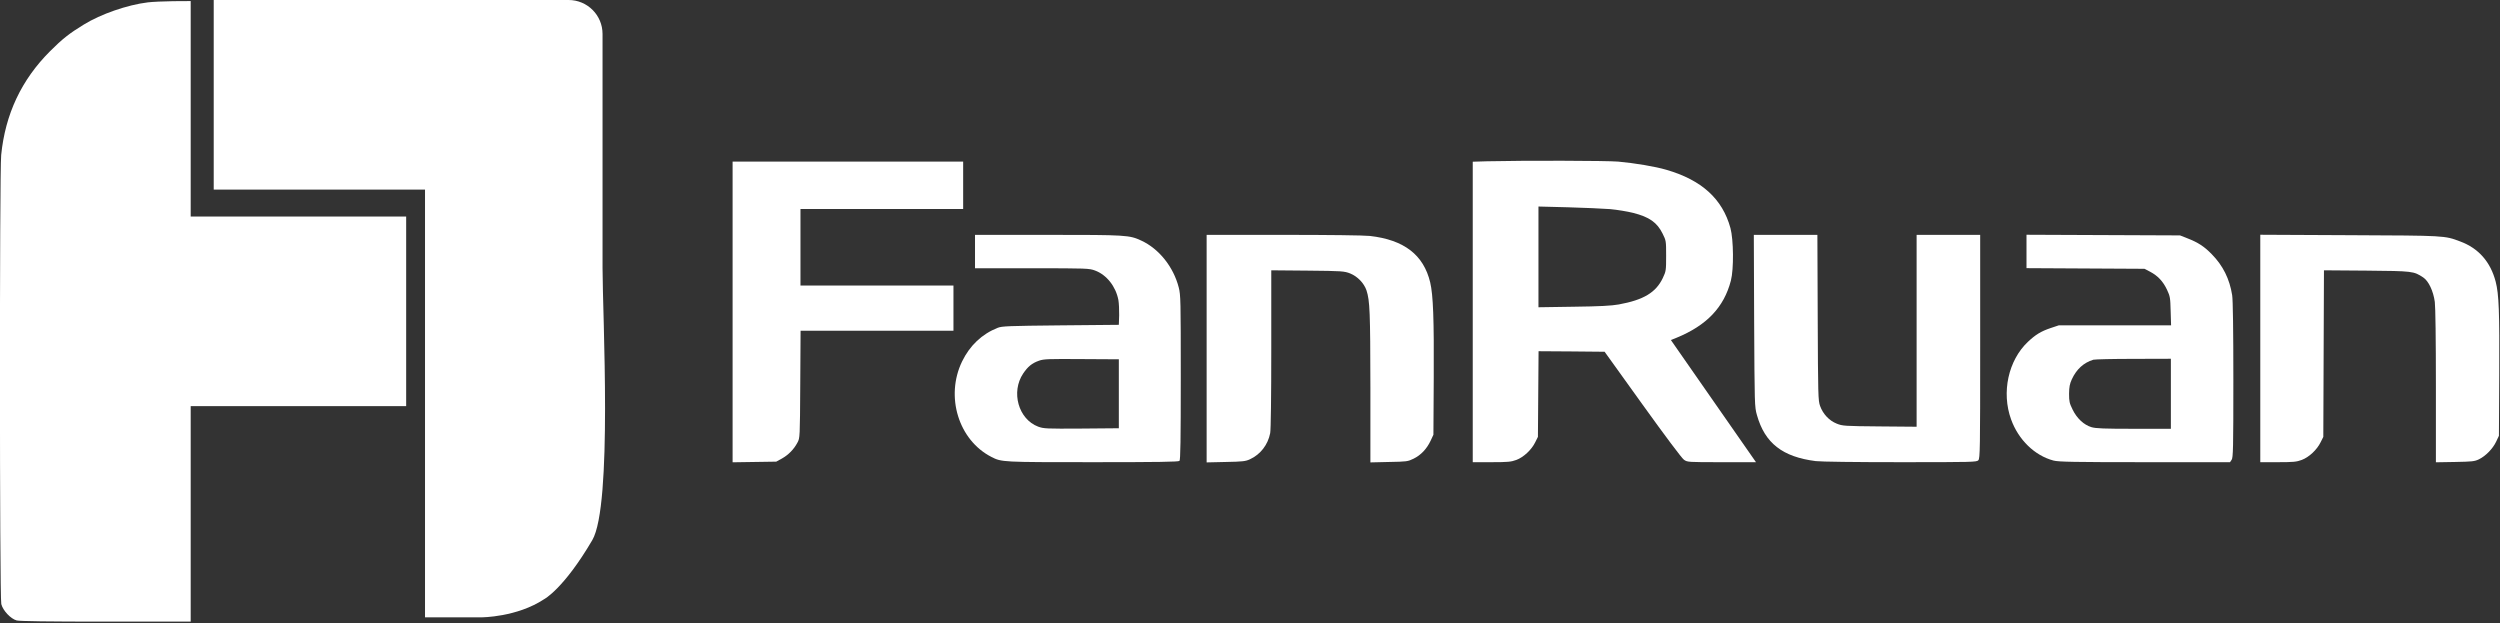 <?xml version="1.0" encoding="UTF-8"?> <svg xmlns="http://www.w3.org/2000/svg" width="3094" height="771" viewBox="0 0 3094 771" fill="none"><rect x="0" y="0" width="3094" height="771" fill="#333333" stroke="none"/><g clip-path="url(#clip0_4749_1549)"><path d="M182.933 2.933C157.6 6 124.667 17.467 103.733 30.4C86 41.2 77.2 48.133 62 63.334C26.533 98.8 6.533 141.2 1.467 191.867C-0.667 212.267 -0.533 739.333 1.6 747.6C3.6 755.6 13.2 765.867 20.666 767.867C24.267 768.8 59.066 769.333 131.067 769.333H236V636V502.667H369.333H502.667V385.333V268H369.333H236V134.667V1.333L214.4 1.467C202.4 1.6 188.267 2.267 182.933 2.933Z" fill="white"></path><path d="M596 764C596 764 639.5 764 673.5 741.5C673.5 741.5 697.5 729 733 668.5C758.231 625.5 745.7 389.367 745.7 331.367C745.7 131.105 745.7 83.914 745.7 41.994C745.7 18.798 726.9 8.53677e-05 703.704 2.29567e-05C697.879 7.28414e-06 691.654 -1.64467e-06 685.166 2.52055e-07L643.433 0H616.099H511.166H377.833L264.5 2.52056e-07V117.5V234.667H377.833H526V374.366V764H549.5H596Z" fill="white"></path><path d="M1840.4 199.6L1822.67 200.133V386V572H1846C1866.27 572 1870.13 571.6 1876.67 569.2C1885.6 565.867 1895.47 556.667 1900 547.333L1903.33 540.667L1903.73 487.6L1904.13 434.667L1944.93 434.933L1985.87 435.333L2032.8 500.667C2060.67 539.467 2081.47 567.2 2084 568.933C2088.27 572 2089.07 572 2130.8 572H2173.2L2120.53 496.4L2067.87 420.8L2074.93 418C2112.27 402.667 2133.6 380.267 2142.13 347.333C2145.87 333.2 2145.47 296.533 2141.6 282.267C2131.73 246.133 2106 222.8 2062.27 210.133C2048.8 206.133 2023.33 201.867 2002.67 200C1988.93 198.8 1886.8 198.533 1840.4 199.6ZM1992.67 258.8C2001.47 259.6 2014.27 261.733 2021.2 263.467C2041.2 268.533 2050.8 275.333 2057.6 289.067C2062 297.867 2062 298.267 2062 316.667C2062 334.8 2061.87 335.6 2057.87 344.133C2049.33 362 2034.13 371.2 2003.33 376.8C1994.4 378.4 1980.13 379.2 1947.73 379.6L1904 380.267V318V255.6L1940.4 256.533C1960.27 257.067 1983.87 258.133 1992.67 258.8Z" fill="white"></path><path d="M906.667 386.133V572.133L933.733 571.733L960.667 571.333L967.733 567.467C975.733 562.933 982.533 556.133 986.933 547.733C990 542 990 541.867 990.4 475.6L990.8 409.333H1085.33H1180V381.333V353.333H1085.33H990.667V306V258.667H1091.33H1192V229.333V200H1049.33H906.667V386.133Z" fill="white"></path><path d="M1206.67 311.333V332H1277.33C1345.2 332 1348.13 332.133 1355.2 334.8C1369.6 340.133 1380.93 354.533 1384.13 371.333C1384.8 375.2 1385.2 383.733 1385.07 390.267L1384.67 402L1312.67 402.667C1248 403.333 1240 403.6 1234.67 405.733C1215.2 413.467 1200.27 427.6 1190.67 447.333C1169.73 490.667 1186.27 544.667 1226.93 565.467C1239.6 572 1240.27 572 1352.67 572C1432.93 572 1458.53 571.6 1459.73 570.4C1460.93 569.2 1461.33 544.4 1461.33 467.333C1461.33 371.333 1461.2 365.2 1458.8 355.733C1452.27 330.267 1434.4 307.867 1412.4 297.733C1397.73 290.933 1394.27 290.667 1297.07 290.667H1206.67V311.333ZM1384.67 487.333V530L1338.4 530.4C1294.53 530.667 1291.87 530.533 1284.8 528C1260.4 518.8 1250.93 485.2 1266.27 462.267C1272.13 453.6 1277.2 449.467 1285.87 446.4C1291.87 444.267 1297.6 444.133 1338.67 444.4L1384.67 444.667V487.333Z" fill="white"></path><path d="M1493.33 431.467V572.267L1517.07 571.733C1537.87 571.333 1541.47 570.933 1546.93 568.4C1560 562.4 1569.2 550.4 1572 536C1572.8 531.733 1573.33 491.067 1573.33 431.733V334.533L1618.4 334.933C1661.33 335.333 1663.6 335.6 1670.93 338.4C1680.13 342.133 1688.13 350.4 1691.2 359.467C1695.33 372.133 1695.87 386.267 1696 479.067V572.267L1719.07 571.733C1741.07 571.333 1742.27 571.2 1749.6 567.6C1758.53 563.2 1765.73 555.6 1770.53 545.467L1774 538L1774.4 467.333C1774.8 395.067 1773.73 365.333 1770 349.467C1761.87 315.467 1737.73 296.8 1695.33 292C1688.27 291.2 1643.87 290.667 1588.4 290.667H1493.33V431.467Z" fill="white"></path><path d="M2170.93 396.933C2171.47 501.733 2171.47 503.467 2174.4 513.733C2184.13 548.4 2206 565.467 2247.2 570.667C2253.47 571.467 2296.67 572 2352.13 572C2441.6 572 2446.4 571.867 2448.4 569.6C2450.53 567.333 2450.67 555.6 2450.67 428.933V290.667H2411.33H2372V409.467V528.133L2326.4 527.733C2282.27 527.333 2280.4 527.2 2273.07 524.267C2263.73 520.533 2256.13 512.4 2252.53 502.4C2250.13 495.733 2250 490 2249.6 392.933L2249.2 290.667H2209.87H2170.53L2170.93 396.933Z" fill="white"></path><path d="M2508 311.2V331.867L2581.07 332.267L2654 332.667L2660.93 336.267C2670.53 341.333 2676.93 348.133 2681.87 358.533C2685.73 366.8 2686 368.533 2686.4 384.933L2686.93 402.667H2617.33H2547.87L2537.87 406C2526 410 2519.2 414.133 2509.73 423.067C2485.47 446 2476.8 485.6 2488.93 519.067C2498 544.267 2518.13 563.867 2541.47 570C2547.47 571.6 2567.07 572 2654.27 572H2759.87L2761.87 569.067C2763.73 566.4 2764 554.8 2764 470C2764 409.467 2763.47 370.8 2762.53 365.333C2759.33 345.2 2751.2 328.8 2737.33 314.667C2727.87 304.933 2720.27 300 2706.8 294.8L2698 291.333L2603.07 290.933L2508 290.533V311.2ZM2686.67 487.333V530.667H2640.93C2604.13 530.667 2593.87 530.267 2588.4 528.667C2579.07 525.867 2570.4 517.867 2565.07 506.933C2561.2 499.067 2560.67 496.8 2560.67 487.333C2560.8 478.667 2561.47 475.2 2564.13 469.333C2570 456.8 2578.67 448.933 2590.67 445.2C2592.53 444.667 2614.8 444.133 2640.4 444.133L2686.67 444V487.333Z" fill="white"></path><path d="M2797.33 431.333V572H2819.33C2838.27 572 2842.27 571.6 2848.67 569.2C2857.6 565.867 2867.47 556.667 2872 547.333L2875.33 540.667L2875.73 437.6L2876.13 334.533L2929.07 334.933C2986.4 335.467 2987.07 335.6 2998.93 343.333C3005.6 347.733 3011.47 360.133 3013.33 373.733C3014.13 380.133 3014.67 420.533 3014.67 478.133V572.133L3038.4 571.733C3059.6 571.333 3062.53 571.067 3068 568.4C3076.4 564.267 3085.07 555.333 3089.2 546.667L3092.67 539.333L3093.07 463.333C3093.47 386.267 3092.67 364.133 3088.67 348.667C3082.27 324.133 3067.47 307.2 3044.67 298.8C3025.33 291.467 3026.4 291.6 2907.73 291.067L2797.33 290.533V431.333Z" fill="white"></path></g><defs><clipPath id="clip0_4749_1549"><rect width="3093.33" height="770.667" fill="white"></rect></clipPath></defs></svg> 
